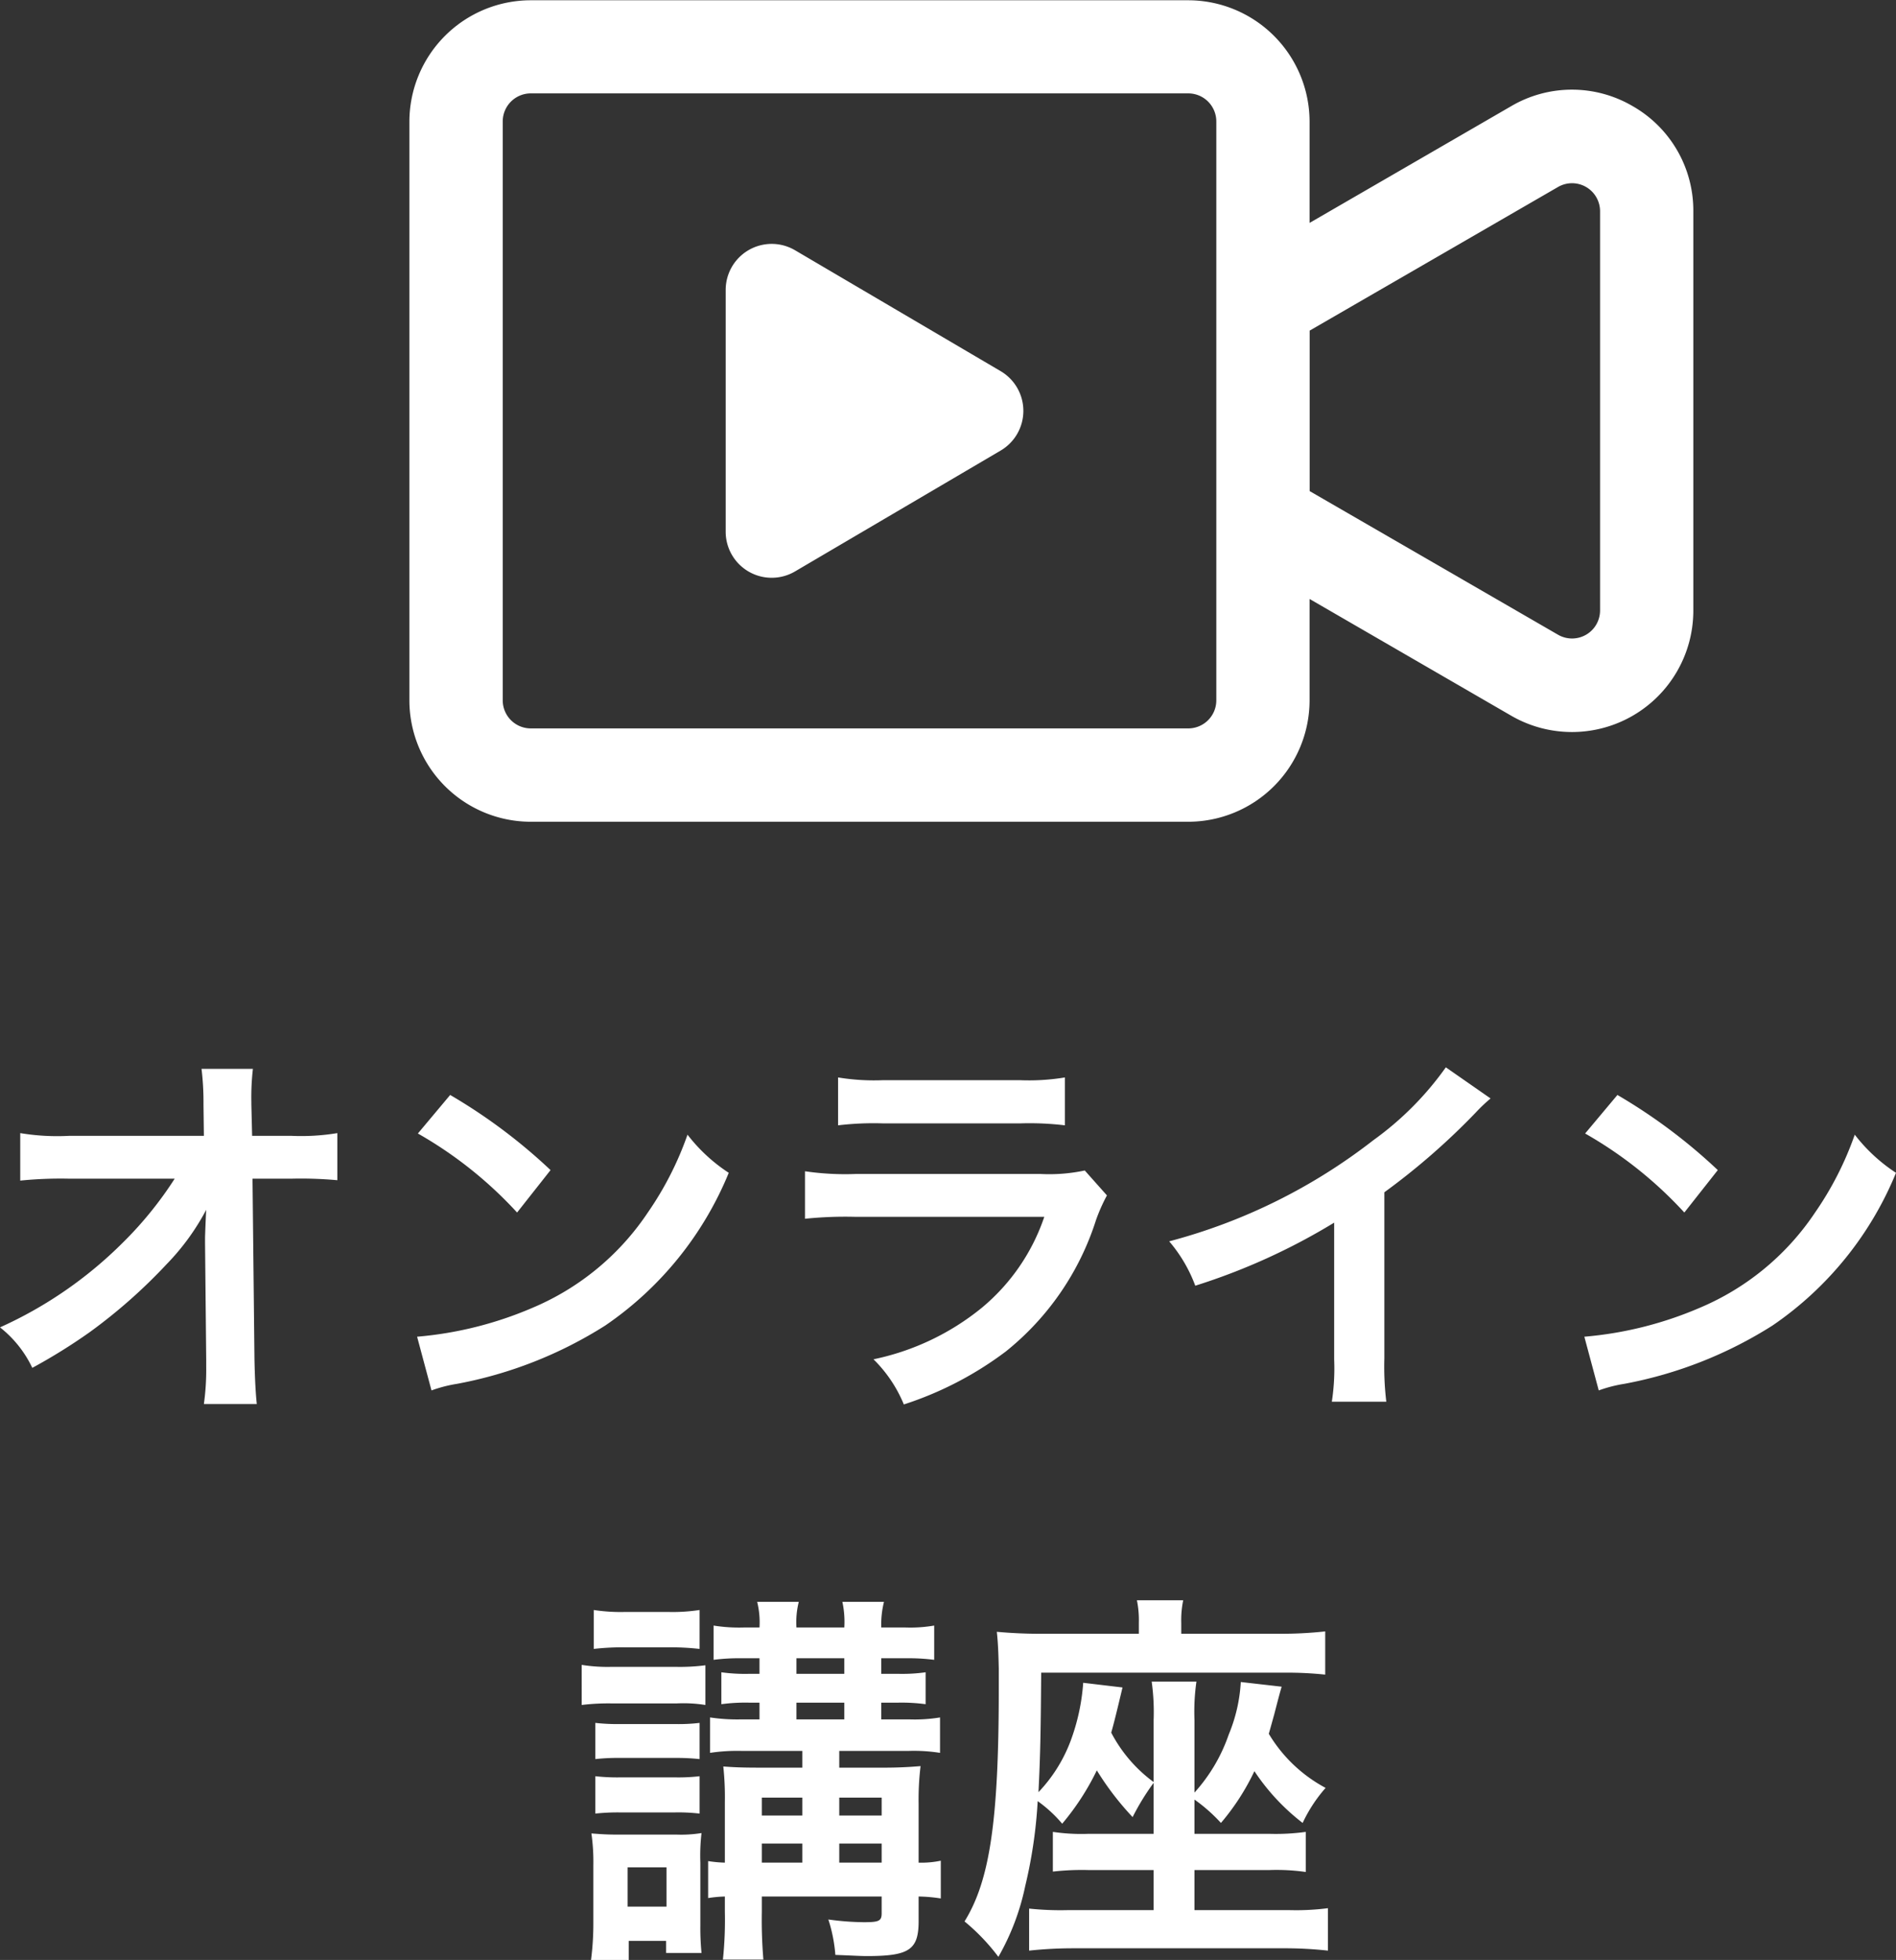 <svg xmlns="http://www.w3.org/2000/svg" width="48.73" height="50.347" viewBox="0 0 48.73 50.347">
  <rect x="0" y="0" width="48.73" height="50.347" fill="#333333" stroke="none"/>
  <g id="グループ_8234" data-name="グループ 8234" transform="translate(-659.48 -1054.463)">
    <path id="パス_13475" data-name="パス 13475" d="M-19.25-3.6l.03,2.99v.18a6.367,6.367,0,0,1-.06.96h1.36c-.03-.28-.05-.66-.06-1.15l-.05-4.64H-17a10.282,10.282,0,0,1,1.15.04V-6.43a5.686,5.686,0,0,1-1.18.07h-1.01l-.02-.81v-.06a6.416,6.416,0,0,1,.04-.85h-1.32a7.209,7.209,0,0,1,.05.92l.01.8h-3.46A5.811,5.811,0,0,1-24-6.43v1.22a10.417,10.417,0,0,1,1.23-.05h2.74a9.514,9.514,0,0,1-1.34,1.65,10.642,10.642,0,0,1-3.15,2.17A2.9,2.9,0,0,1-23.69-.4a14.485,14.485,0,0,0,1.48-.92,13.767,13.767,0,0,0,1.97-1.74,6.058,6.058,0,0,0,1.02-1.4c-.01.16-.03.67-.03.72Zm5.47-2.82a10.5,10.5,0,0,1,2.55,2.03l.86-1.09a14.163,14.163,0,0,0-2.58-1.93Zm.35,6.6a3.54,3.54,0,0,1,.66-.17,10.8,10.8,0,0,0,3.81-1.5A8.776,8.776,0,0,0-5.79-5.41a4.312,4.312,0,0,1-1.06-.98,8.35,8.35,0,0,1-1.02,2,6.681,6.681,0,0,1-2.97,2.45,9.529,9.529,0,0,1-2.96.74ZM-2.98-6.63a7.69,7.69,0,0,1,1.15-.05H1.7a7.69,7.69,0,0,1,1.15.05V-7.86a5.69,5.69,0,0,1-1.17.07H-1.81a5.69,5.69,0,0,1-1.17-.07ZM3.36-5.47a4.374,4.374,0,0,1-1.13.09H-2.53a7.1,7.1,0,0,1-1.3-.07v1.22a10.173,10.173,0,0,1,1.28-.05H2.32A5.2,5.2,0,0,1,.71-1.94,6.494,6.494,0,0,1-2.07-.62,3.484,3.484,0,0,1-1.29.54,8.9,8.9,0,0,0,1.33-.82,7.071,7.071,0,0,0,3.65-4.2a4.509,4.509,0,0,1,.28-.63Zm9.28-2.65a8,8,0,0,1-1.86,1.87,14.6,14.6,0,0,1-5.25,2.6A3.761,3.761,0,0,1,6.2-2.51,16.2,16.2,0,0,0,9.77-4.13V-.61A5.625,5.625,0,0,1,9.71.47h1.4a7.565,7.565,0,0,1-.05-1.11V-4.91a17.683,17.683,0,0,0,2.36-2.06,4.119,4.119,0,0,1,.37-.35Zm3.58,1.7a10.5,10.5,0,0,1,2.55,2.03l.86-1.09a14.163,14.163,0,0,0-2.58-1.93Zm.35,6.6a3.54,3.54,0,0,1,.66-.17,10.8,10.8,0,0,0,3.81-1.5,8.776,8.776,0,0,0,3.17-3.92,4.312,4.312,0,0,1-1.06-.98,8.35,8.35,0,0,1-1.02,2,6.681,6.681,0,0,1-2.97,2.45,9.529,9.529,0,0,1-2.96.74ZM-3.9,9.44v.43H-4.98c-.47,0-.68-.01-.95-.03a7.535,7.535,0,0,1,.04.92v1.55a3.321,3.321,0,0,1-.43-.04v.95a3.321,3.321,0,0,1,.43-.04v.39a9.76,9.76,0,0,1-.05,1.23H-4.9a12.164,12.164,0,0,1-.04-1.23v-.39h3.08v.43c0,.2-.07.23-.46.23a7.008,7.008,0,0,1-.91-.07,3.932,3.932,0,0,1,.18.91c.51.02.65.03.81.03,1.09,0,1.33-.16,1.33-.9v-.63a4.018,4.018,0,0,1,.57.05v-.97a2.416,2.416,0,0,1-.57.05v-1.5a7.118,7.118,0,0,1,.05-.98c-.23.02-.54.04-.93.04H-2.95V9.44h1.78a4.327,4.327,0,0,1,.81.05V8.58a4.02,4.02,0,0,1-.8.05h-.71V8.2h.44a4.636,4.636,0,0,1,.7.04V7.42a4.331,4.331,0,0,1-.69.04h-.45v-.4h.63a5.254,5.254,0,0,1,.73.04V6.22a3.605,3.605,0,0,1-.73.05h-.63a2.373,2.373,0,0,1,.07-.66H-2.87a2.441,2.441,0,0,1,.05.66H-4.05a2.142,2.142,0,0,1,.06-.66H-5.06A2.181,2.181,0,0,1-5,6.27h-.41a4.117,4.117,0,0,1-.77-.05V7.1a5.223,5.223,0,0,1,.74-.04H-5v.4h-.27a4.448,4.448,0,0,1-.71-.04v.82a4.611,4.611,0,0,1,.71-.04H-5v.43h-.45a4.718,4.718,0,0,1-.82-.05v.91a4.718,4.718,0,0,1,.82-.05Zm0,2.87H-4.94v-.49H-3.9Zm.95,0v-.49h1.09v.49ZM-3.9,11.1H-4.94v-.46H-3.9Zm.95,0v-.46h1.09v.46Zm-1.1-2.47V8.2h1.23v.43Zm0-1.17v-.4h1.23v.4Zm-5.21-.64a6.3,6.3,0,0,1,.82-.04h1.08a6.4,6.4,0,0,1,.82.04v-1a4.58,4.58,0,0,1-.82.05H-8.44a4.58,4.58,0,0,1-.82-.05Zm-.31,1.44a5.657,5.657,0,0,1,.78-.04h1.66a3.577,3.577,0,0,1,.74.04V7.24a5.129,5.129,0,0,1-.78.04H-8.79a4.233,4.233,0,0,1-.78-.05Zm.35,1.39a5.247,5.247,0,0,1,.64-.03h1.42a5.464,5.464,0,0,1,.62.03V8.72a4.57,4.57,0,0,1-.62.03H-8.58a5.135,5.135,0,0,1-.64-.03Zm0,1.4a5.292,5.292,0,0,1,.63-.03h1.41a4.712,4.712,0,0,1,.64.03v-.96a4.673,4.673,0,0,1-.62.03H-8.58a5.135,5.135,0,0,1-.64-.03Zm.86,3.76v-.49h.96v.31h.91a6.541,6.541,0,0,1-.03-.7V12.31a4.976,4.976,0,0,1,.03-.76,3.272,3.272,0,0,1-.63.04H-8.61c-.31,0-.44-.01-.71-.03a5.156,5.156,0,0,1,.05.82v1.45a7.259,7.259,0,0,1-.06.98Zm-.03-2.38h1v1.01h-1Zm13.52-.86H3.45a5.025,5.025,0,0,1-.91-.05v1.02a6.48,6.48,0,0,1,.91-.04H5.13v1.03H2.91a7.6,7.6,0,0,1-.98-.04v1.08a10.761,10.761,0,0,1,1.17-.06H8.44a10.12,10.12,0,0,1,1.17.06V13.48a6.423,6.423,0,0,1-.98.05H6.18V12.5H8.11a5.284,5.284,0,0,1,.93.05V11.52a5.645,5.645,0,0,1-.93.05H6.18v-.88a4.239,4.239,0,0,1,.68.6,6,6,0,0,0,.86-1.33,5.535,5.535,0,0,0,1.24,1.33,3.788,3.788,0,0,1,.59-.9A3.763,3.763,0,0,1,8.09,9c.06-.21.09-.32.14-.5.13-.5.13-.5.19-.71L7.37,7.67a4.093,4.093,0,0,1-.31,1.35,4.3,4.3,0,0,1-.88,1.49V8.65a5.444,5.444,0,0,1,.05-.99H5.08a5.656,5.656,0,0,1,.05.99v1.59A3.689,3.689,0,0,1,4.04,8.97c.07-.24.15-.57.29-1.16L3.32,7.69A5.351,5.351,0,0,1,2.99,9.2a3.889,3.889,0,0,1-.82,1.3c.05-.97.06-1.66.07-3.07H8.49a9.413,9.413,0,0,1,1.05.05V6.37a10.242,10.242,0,0,1-1.19.06H5.84V6.16a2.544,2.544,0,0,1,.05-.59H4.7a2.52,2.52,0,0,1,.05.57v.29H2.3a11.914,11.914,0,0,1-1.2-.05c.03.29.04.51.05.94v.52c0,3.39-.23,4.93-.88,5.98a5.3,5.3,0,0,1,.87.91,6.194,6.194,0,0,0,.69-1.82,12.194,12.194,0,0,0,.32-2.18,3.423,3.423,0,0,1,.63.58,6.554,6.554,0,0,0,.89-1.37,7.4,7.4,0,0,0,.92,1.2,6.158,6.158,0,0,1,.54-.88Z" transform="translate(684 1090)" fill="#fff"/>
    <g id="グループ_6252" data-name="グループ 6252" transform="translate(-143.152 852.504)">
      <path id="パス_9456" data-name="パス 9456" d="M844.593,204.685a3.087,3.087,0,0,0-3.119,0l-5.184,3v-2.6a3.122,3.122,0,0,0-3.118-3.119h-16.9a3.122,3.122,0,0,0-3.118,3.119V219.95a3.122,3.122,0,0,0,3.118,3.118h16.9a3.122,3.122,0,0,0,3.118-3.118v-2.605l5.184,3a3.119,3.119,0,0,0,4.679-2.7V207.385A3.086,3.086,0,0,0,844.593,204.685Zm-10.7,15.265a.721.721,0,0,1-.72.72h-16.9a.721.721,0,0,1-.72-.72V205.078a.721.721,0,0,1,.72-.72h16.9a.721.721,0,0,1,.72.72Zm9.863-2.309a.72.72,0,0,1-1.08.623l-6.384-3.69v-4.122l6.384-3.69a.72.72,0,0,1,1.08.623Z" fill="#fff"/>
      <path id="パス_9457" data-name="パス 9457" d="M921,282.846l-5.285-3.106a1.183,1.183,0,0,0-1.782,1.02v6.211a1.183,1.183,0,0,0,1.782,1.02L921,284.886A1.183,1.183,0,0,0,921,282.846Z" transform="translate(-92.65 -71.353)" fill="#fff"/>
    </g>
  </g>
</svg>
